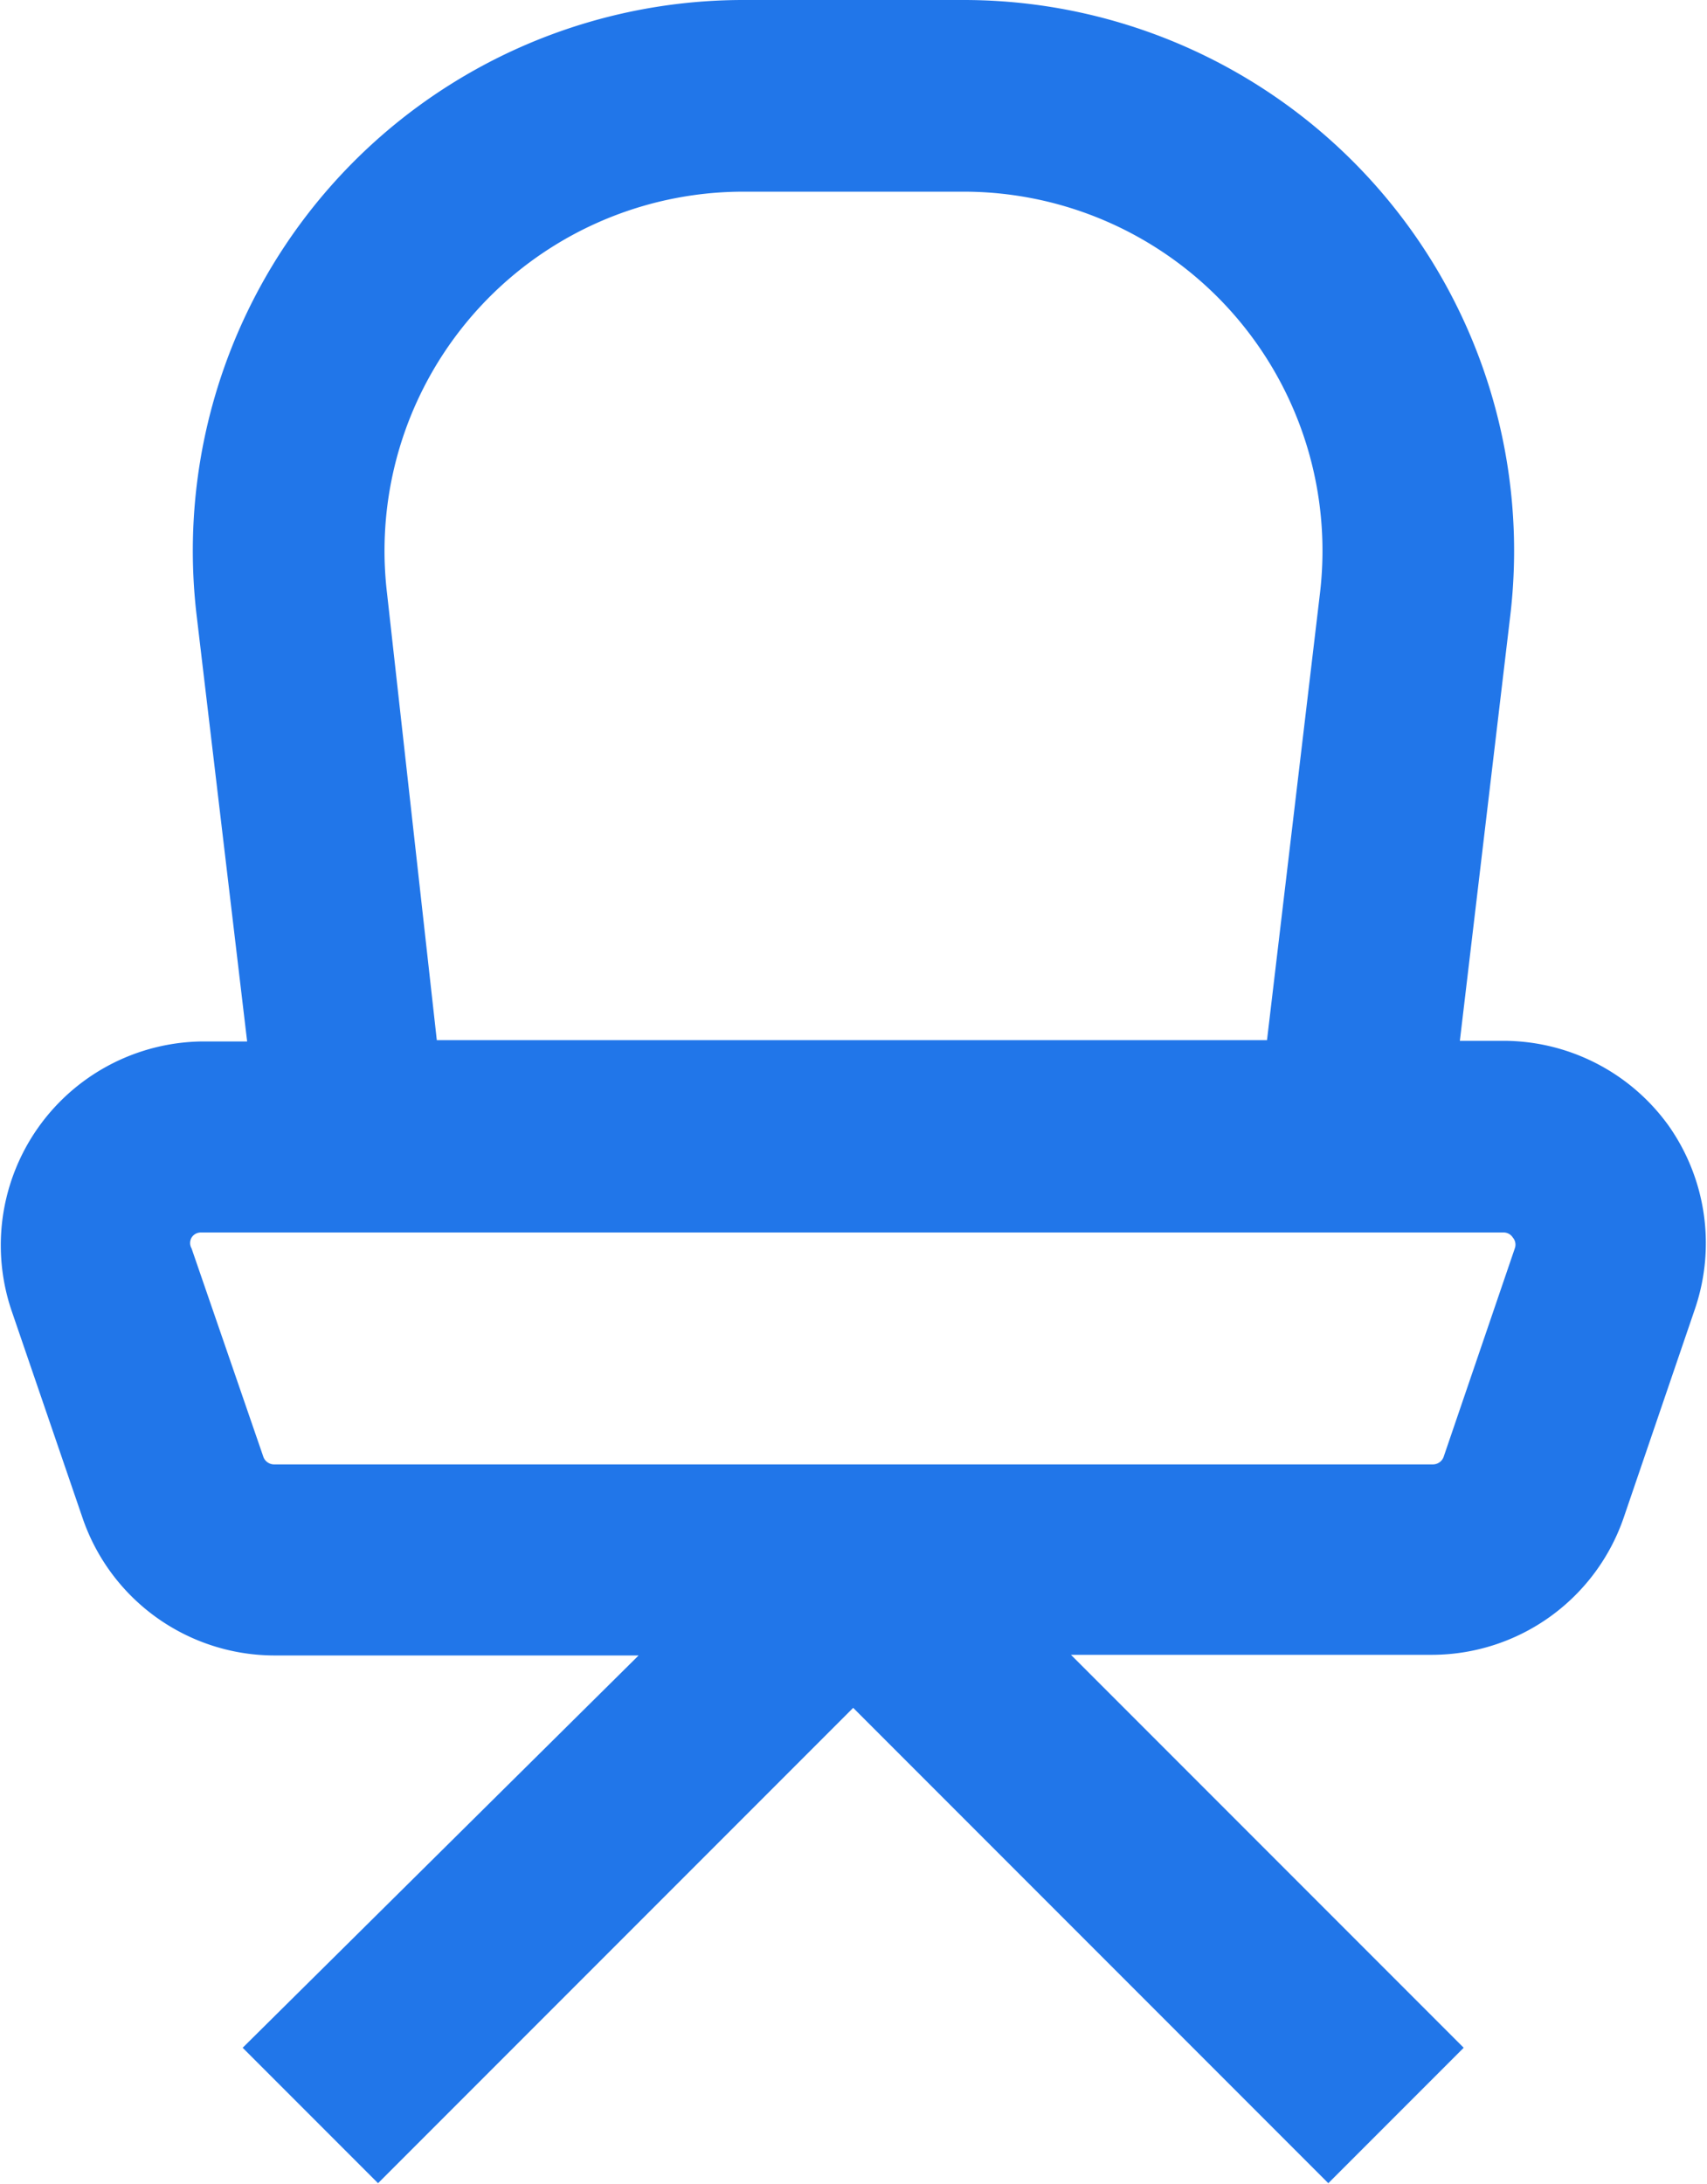 <svg xmlns:xlink="http://www.w3.org/1999/xlink" class="cs-icon cs-icon--position" xmlns="http://www.w3.org/2000/svg" width="26.73" height="34.18" viewBox="0 0 26.73 34.18"><path class="cls-1" d="M26.13,17.62a3.19,3.19,0,0,0-2.59-1.33H22.86l0.79-6.66A8.62,8.62,0,0,0,15.08,0H11.64A8.62,8.62,0,0,0,3.08,9.64l0.79,6.66H3.18a3.19,3.19,0,0,0-3,4.21l1.11,3.24a3.18,3.18,0,0,0,3,2.16H10L3.8,32.05l2.12,2.12,7.44-7.44,7.44,7.44,2.12-2.12-6.15-6.15h5.66a3.18,3.18,0,0,0,3-2.16l1.11-3.25A3.19,3.19,0,0,0,26.13,17.62ZM6.06,9.28A5.62,5.62,0,0,1,11.64,3h3.44a5.62,5.62,0,0,1,5.59,6.28l-0.83,7h-13ZM23.72,19.54l-1.11,3.25a0.18,0.18,0,0,1-.17.13H4.29a0.18,0.18,0,0,1-.17-0.13L3,19.54a0.17,0.17,0,0,1,0-.17,0.17,0.17,0,0,1,.15-0.08H23.54a0.17,0.17,0,0,1,.15.08A0.17,0.17,0,0,1,23.72,19.54Z" transform="translate(0)" fill="#2176E9"></path></svg>
